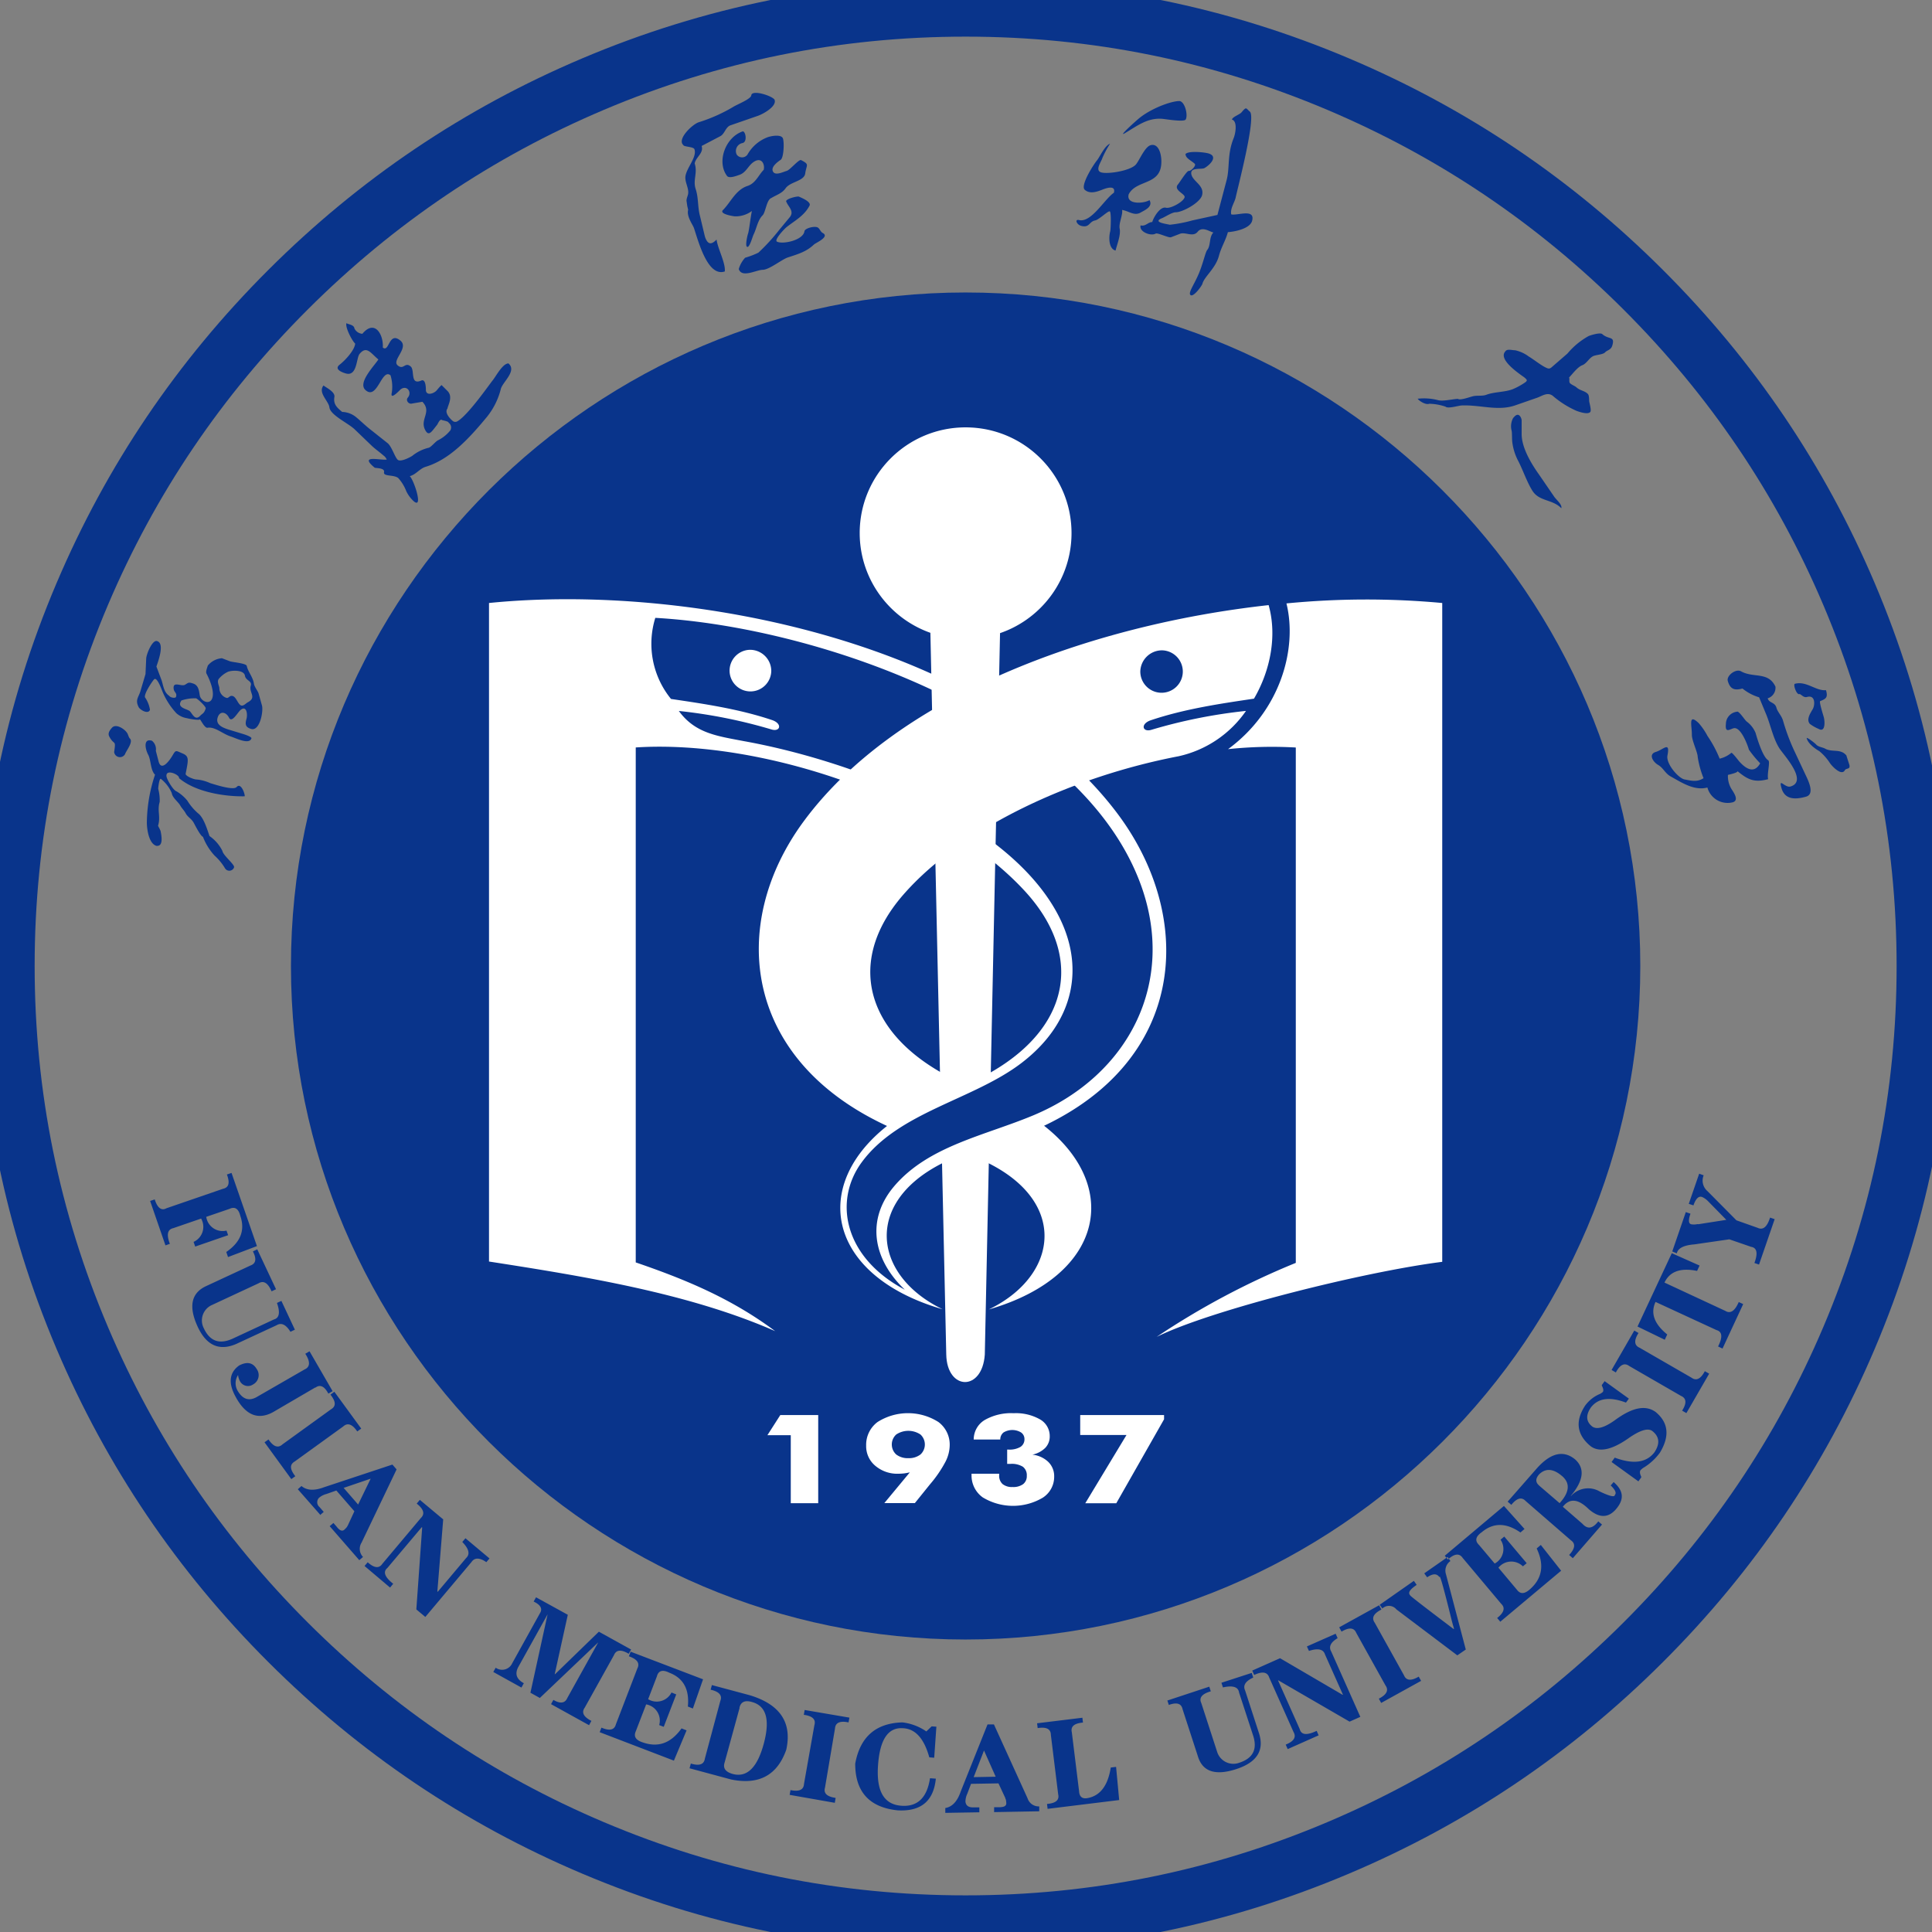 <svg xmlns="http://www.w3.org/2000/svg" width="215" height="215" fill="none"><rect width="100%" height="100%" fill="#808080" stroke="none"/><defs><clipPath id="a"><rect width="215" height="215" rx="0"/></clipPath></defs><g clip-path="url(#a)"><path fill="#09348B" fill-rule="evenodd" d="M6.295 64.885Q-2.36 85.256-2.36 107.5q0 22.243 8.655 42.615 8.355 19.663 23.571 34.853 15.215 15.19 34.91 23.53 20.402 8.64 42.68 8.64t42.681-8.64q19.696-8.34 34.912-23.53 15.217-15.19 23.573-34.853 8.657-20.372 8.657-42.615t-8.657-42.615q-8.356-19.663-23.573-34.853-15.216-15.19-34.912-23.53-20.403-8.64-42.681-8.64t-42.68 8.64q-19.695 8.34-34.91 23.53-15.216 15.19-23.57 34.853m5.722 82.799Q3.856 128.478 3.856 107.5t8.16-40.184q7.882-18.55 22.242-32.885Q48.618 20.095 67.2 12.225q19.24-8.148 40.256-8.148t40.257 8.148q18.583 7.87 32.944 22.206t22.244 32.885q8.161 19.207 8.161 40.184t-8.161 40.184q-7.883 18.55-22.244 32.885-14.36 14.336-32.944 22.205-19.241 8.149-40.257 8.149T67.2 202.774q-18.582-7.869-32.942-22.205t-22.241-32.885" style="mix-blend-mode:passthrough"/><path fill="#09348B" fill-rule="evenodd" d="M107.455 182.451c41.352 0 75.083-33.668 75.083-74.951 0-41.284-33.737-74.952-75.083-74.952S32.378 66.216 32.378 107.5s33.724 74.951 75.077 74.951" style="mix-blend-mode:passthrough"/><path fill="#09348B" fill-rule="evenodd" d="M36.004 42.895c-.65.805.552 1.713.65 2.42.085.876 2.086 1.764 2.814 2.465l1.91 1.836c.305.292.721.59 1.046.863l.39.324q.136.153.227.337c-.708.117-3.151-.584-1.351.902.091.072 1.163 0 1.046.506s1.098.253 1.579.649c.38.42.68.906.884 1.433.203.442.495.838.857 1.162 1.079.888 0-2.407-.46-2.803.7-.175 1.104-.843 1.78-1.044 2.683-.811 4.834-3.166 6.77-5.501a8.05 8.05 0 0 0 1.58-3.127c.155-.765 1.845-2.03.857-2.874-.65 0-1.384 1.427-1.754 1.881s-2.723 3.847-3.899 4.541a.46.46 0 0 1-.526 0c-.423-.35-.95-.986-.605-1.407.04-.35.65-1.298 0-1.947l-.65-.648c-.039-.04-.48.493-.552.577-.286.344-1.137.649-1.202 0 0-.2 0-1.297-.5-1.096-1.3.57-.702-1.155-1.196-1.564-.65-.551-.767.448-1.449-.123-.682-.57 1.3-1.946.299-2.763-1.3-1.058-1.222 1.394-1.95.778.098-1.427-.896-3.185-2.274-1.524a1.07 1.07 0 0 1-.883-.597c-.04-.428-.715-.448-.884-.59-.175.428.604 1.946.968 2.277-.065.732-1.098 1.848-1.702 2.322-.754.558.383.927.708 1.012 1.228.298 1.111-1.739 1.482-2.186.792-.954 1.234-.091 2.092.616-.5.772-2.365 2.64-1.404 3.432 1.3 1.102 1.768-2.485 2.755-1.668.193.622.242 1.278.143 1.92-.227.96.91-.304.994-.363.69-.512 1.3.331.78.935-.26.318.13.765.481.648l1.15-.194c1.066 1.102-.247 1.894.26 3.036.435.947.767.272 1.365-.454.11-.137.325-.753.578-.539 0 0 .793.162.695.273.29.188.382.57.208.869A4.1 4.1 0 0 1 48.734 49c-.28.136-.806.817-1.06.836a4.6 4.6 0 0 0-1.793.89c-.286.187-1.3.713-1.618.44s-.65-1.44-1.117-1.842l-2.054-1.628c-.533-.429-.949-.85-1.494-1.298a2.56 2.56 0 0 0-1.52-.558c-.586-.486-1.002-.862-.865-1.667.097-.577-.955-1.05-1.209-1.278M16.686 78.963a3.4 3.4 0 0 0-.507-1.297c-.318-.286.858-1.985.981-2.076.345-.298.878 1.298.982 1.518a8.2 8.2 0 0 0 1.494 2.27c.332.291.74.48 1.176.546.286.084 1.39.265 1.436.123.163.194.54.98.838.94.813-.142 1.645.65 2.541.954.585.182 2.119.98 2.352.227.052-.162-.695-.415-.864-.467l-1.598-.487c-.735-.227-1.54-.551-1.3-1.35.24-.797.942-.648 1.267 0 .325.65.962-.602 1.3-.868.65-.526.786.473.65.986-.189.649-.104.947.506 1.135.969.292 1.384-1.946 1.216-2.595l-.364-1.297c-.078-.331-.488-.766-.54-1.168-.117-.726-.65-1.297-.792-1.946-.04-.292-1.547-.415-1.852-.513l-.916-.35a2.28 2.28 0 0 0-1.56.811c-.085.26-.266.694-.15.908.345.649.89 1.946.65 2.699-.26.85-1.3.376-1.403-.299-.085-.486-.13-1.096-.722-1.297-.59-.2-.545-.065-.948.143-.403.207-1.371-.467-1.228.48.052.35.39.422.26.85-.065.207-.65.084-.748-.098-.617-.421-.65-1.09-.857-1.732l-.579-1.537c.163-.506.975-2.595.065-2.835-.52-.162-1.182 1.453-1.202 1.946l-.078 1.726-.578 1.946c-.202.649-.598.947-.176 1.745.15.279 1.034.83 1.248.298zm.754 15.173c-.76-.174-1.066-1.485-1.098-2.536a17.3 17.3 0 0 1 .91-5.39c-.514-.487-.443-1.629-.76-2.22-.32-.59-.592-1.867.421-1.556.332.272.495.699.43 1.122l.305 1.174c.273 1.051 1.059.175 1.572-.694.358-.61.345-.506 1.098-.188s.65.694.345 2.245c-.078.253.896.649 1.189.649a4.6 4.6 0 0 1 1.54.408c.61.182 2.599.837 2.943.428.54-.584 1.008 1.051.878 1.038-2.145.039-5.433-.441-7.291-2.024.11-.363-1.553-1.109-1.39-.162.058.337.734 1.518 1.124 1.641.453.27.856.616 1.189 1.025a6.1 6.1 0 0 0 1.3 1.499c.558.512.928 1.738 1.169 2.445.612.42 1.107.99 1.436 1.655.084.506 1.371 1.504 1.3 1.822a.56.56 0 0 1-1.001.124 6.1 6.1 0 0 0-1.163-1.42 6.5 6.5 0 0 1-1.3-2.096c-.273-.085-.858-1.252-1.014-1.538-.253-.48-.682-.648-.91-1.083-.168-.318-.441-.565-.597-.856-.228-.415-.87-.85-.949-1.389a4.05 4.05 0 0 0-1.221-1.589c-.182-.052-.3 1.038-.286 1.122.125.472.18.959.162 1.447-.299.98.13 1.635-.182 2.647 0 .052.267.473.293.648.058.331.338 1.583-.37 1.596zM12.703 83.7a.65.65 0 0 0 1.221.207c.104-.343.943-1.342.527-1.725-.124-.117-.182-.409-.273-.564-.234-.442-1.241-1.136-1.703-.649-.279.305-.513.649-.305 1.012.552 1.031.747.253.533 1.712zm11.696-7.181c0-.188-.325-.714 0-1.032.256-.29.565-.527.91-.7.37-.201 1.845-.292 1.95.415.09.545.805.558.649 1.096-.24.779.708 1.298-.331 1.855-.247.13-.56.552-.865.28-.305-.273-.455-.863-.812-.974s-.442.28-.702.201a1.135 1.135 0 0 1-.786-1.141zm-4.23 1.44a4.6 4.6 0 0 1 1.65-.247c.189.059 1.131.94 1.073 1.129-.182.584-.377.551-.611.811-.572.603-.878-.24-1.157-.506-.28-.266-1.52-.363-.936-1.187zM87.488 22.403c.195.59.962 1.09.39 1.777l-1.17 1.414c-.704.9-1.477 1.744-2.313 2.524q-.713.345-1.475.564c-.33.36-.572.79-.708 1.258.338 1.032 1.95.091 2.67.085.722-.007 2.125-1.155 2.788-1.375 1.183-.383 2.08-.65 2.905-1.434.208-.201 1.812-.863.968-1.297-.228-.117-.325-.494-.553-.61-.357-.182-1.416.084-1.468.428-.136.992-2.398 1.485-3.054 1.155-.357-.182.812-1.421 1.079-1.628.903-.714 1.949-1.246 2.54-2.375.24-.447-1.007-.921-1.17-1.005-.162-.085-1.526.253-1.429.545zm-4.847-7.785c.331-.045.552 1.168 0 1.298a.902.902 0 0 0-.65 1.297.735.735 0 0 0 1.183 0 4.34 4.34 0 0 1 2.26-1.946c.508-.169 1.541-.325 1.697.149s.084 2.14-.254 2.368-1.046.752-.89 1.226c.202.61 1.105.143 1.58 0 .37-.123 1.331-1.298 1.578-1.194.988.506.598.487.461 1.499-.13.856-1.67.895-2.19 1.647-.39.565-1.097.766-1.559 1.064-.559.182-.65 1.61-1 1.946-.533.526-.683 1.512-.988 2.109-.124.246-.397 1.297-.65 1.388-.396.13 0-1.466.04-1.505.149-.603.252-1.726.415-2.485a3.05 3.05 0 0 1-1.91.597c-.273-.032-1.768-.272-1.3-.713.838-.83 1.404-2.245 2.729-2.673.903-.298 1.222-1.22 1.794-1.79.155-.604-.228-1.505-1.157-.85-.578.408-.819 1.174-1.56 1.414-.344.117-1.15.435-1.377.097-1.176-1.609-.124-4.327 1.787-4.95zm-6.583 1.538c-.766-.65.982-2.316 1.696-2.55a18 18 0 0 0 3.9-1.745c.415-.253 1.949-.863 1.949-1.258.103-.682 2.443.11 2.599.512.247.74-1.3 1.59-1.904 1.79l-2.983 1.032c-.585.188-.65.973-1.183 1.233l-2.053 1.076c.26.798-.65 1.233-.773 1.947.35 1.063-.221 1.829.11 2.84.332 1.013.208 1.98.481 3.004l.546 2.284c.338 1.038.806.85 1.3.337.117.986 1.013 2.595.916 3.549-1.885.648-2.911-3.244-3.43-4.82-.13-.383-.846-1.298-.65-2.037 0 0-.072-.331-.092-.39l-.078-.531c-.058-.273.13-.597.17-.87.09-.648-.39-1.297-.3-1.946.137-.96 1.3-2.121 1.001-3.003-.097-.28-1.066-.26-1.222-.435zM131.939 17.18c0 .435.65.694 1.014 1.044.207.202-.442.844-.65.792s-1.033 1.297-1.202 1.492c-.579.649.825 1.064.727 1.447-.136.519-1.592 1.297-2.08 1.16-.649-.161-1.383 1.078-1.52 1.596-.487 0-.727.513-1.3.37-.188.727 1.157 1.226 1.677.915.221-.123 1.423.487 1.703.409l1.027-.396c.604-.208 1.435.415 1.949-.22.513-.637 1.332 0 1.748.084-.5.5-.273 1.447-.689 1.946-.201.233-.487 1.609-.968 2.705-.54 1.252-1.202 2.102-.871 2.322s1.235-1.031 1.3-1.252c.208-.81 1.468-1.712 1.838-3.107.273-1.012.76-1.739 1.001-2.653.793-.052 2.47-.39 2.697-1.259.37-1.414-1.67-.545-2.326-.72-.117-.648.33-1.239.487-1.83.214-1.03 2.307-8.97 1.592-9.6-.455-.376-.357-.61-.942.09-.215.24-.975.48-1.06.792.65.175.403 1.564.189 2.083-.728 1.803-.41 3.243-.773 4.638l-1.027 3.892-2.774.604a15.5 15.5 0 0 1-2.528.486c-.305-.084-2.028-.273-.838-.74.422-.188 1.098-.648 1.5-.648.767 0 2.71-1.064 2.931-1.895.286-1.109-1.04-1.524-1.195-2.341s1.124-.487 1.475-.688c.695-.415 1.527-1.336.39-1.635-.52-.136-2.281-.305-2.535.11zm-8.408-1.194q-.49.76-.852 1.59c-.104.395-.89 1.407-.11 1.615s3.249-.201 3.833-.882c.397-.454.988-1.979 1.651-2.154 1.053-.285 1.365 1.576 1.098 2.595-.468 1.797-2.768 1.369-3.548 2.874-.312 1.18 1.69 1.038 2.314.648.435.74-.579 1.142-.988 1.382-.708.409-1.3-.169-2.06-.292.11.52-.396 1.499-.266 2.089.13.7-.26 1.648-.462 2.433-.786-.208-.76-1.525-.591-2.147.052-.195.136-2.128-.052-2.213s-1.183.915-1.624 1.006c-.702.136-.611.856-1.56.603-.487-.123-.747-.752-.253-.649 1.37.357 2.846-2.328 3.898-3.035.228-.883-.831-.532-1.351-.318-.65.253-1.339.454-1.884 0-.546-.454.942-2.783 1.345-3.276.312-.37.864-1.667 1.488-1.875zm7.797-4.729c.578.182.884 1.61.617 2.044-.182.298-2.164-.033-2.534-.072-1.702-.168-2.865.792-4.262 1.61-.787.453 1.351-1.473 1.676-1.726 1.456-1.155 3.717-1.927 4.503-1.862zM168.399 46.495a1.94 1.94 0 0 0-.182 1.427c.058.162.032 1.012.078 1.297.086.677.286 1.335.591 1.946.578 1.084 1 2.414 1.644 3.445.76 1.213 2.242.934 3.217 1.946.13-.402-.592-.973-.8-1.297l-1.663-2.426c-.877-1.233-1.95-2.997-1.95-4.541v-1.518c0-.188-.292-1.07-.896-.305zm-.877-7.395c.201-.318.773-.11 1.078-.124a3.9 3.9 0 0 1 1.52.694c.507.299 1.235.883 1.775 1.168.331.169.507.266.766.04l1.774-1.538a8.3 8.3 0 0 1 2.359-1.947c.24-.097 1.3-.428 1.52-.207.728.649 1.443.162 1.099 1.297-.156.474-.566.48-.8.733-.233.253-1.046.267-1.345.429-.48.26-.688.804-1.202 1.005-.513.201-1.078.967-1.462 1.375.11.104-.058.48.143.649.202.169.468.26.65.402.455.422.916.376 1.3.76.156.142.143.603.15.784.006.182.291 1.045.116 1.233-.28.298-1.144 0-1.488-.117a10.5 10.5 0 0 1-2.6-1.622c-.649-.59-1.299 0-1.949.195l-2.332.81c-1.91.65-3.847-.07-5.894 0-.357 0-1.553.396-1.832.137a6 6 0 0 0-1.813-.324c-.54.2-1.52-.65-1.222-.565a6.2 6.2 0 0 1 2.145.15c.571.181 1.63-.105 2.267-.13.215.2 1.332-.208 1.625-.28.52-.136 1.026 0 1.52-.168.897-.35 2.106-.279 3.002-.649q.631-.27 1.202-.648c.468-.299.351-.364.033-.65-.936-.654-2.885-2.055-2.105-2.892M193.305 79.203c-.7.073-1.235.66-1.241 1.362-.11 1.058.416.597.851.48.773-.214 1.533 1.752 1.709 2.381q.568.809 1.254 1.518c-.65 1.174-1.56.649-2.32-.2-.09-.098-.792-1.032-.89-.967-.375.317-.82.54-1.3.648a13 13 0 0 0-1.351-2.523 7.5 7.5 0 0 0-.968-1.42c-1.228-1.175-.754.31-.773 1.297 0 .648.65 1.946.65 2.458.125.81.344 1.601.65 2.362-.742.48-1.424.265-2.106.142s-2.092-1.751-1.91-2.666c.324-1.641-.455-.649-1.3-.396s-.319 1.11.266 1.447.76.94 1.423 1.297c1.176.65 2.6 1.609 4.055 1.213a2.333 2.333 0 0 0 2.813 1.648c.813-.227 0-1.239-.181-1.563a2.77 2.77 0 0 1-.345-1.486c.143-.039 1.111-.246 1.066-.415 1.163.947 1.852 1.298 3.411.889-.156-.578.267-1.946 0-2.109-.591-.337-1.221-2.393-1.397-3.029a3 3 0 0 0-.961-1.252c-.221-.13-.865-1.22-1.118-1.122zm4.276-2.75a1.226 1.226 0 0 1-.865 1.258c.15.545.793.402.969 1.038.142.52.578.863.753 1.499a22.6 22.6 0 0 0 1.345 3.535l1.118 2.387c.37.772 1.078 2.219.065 2.491-1.183.331-2.359.344-2.723-.986-.325-1.18.377 0 .981-.142 2.054-.565-.753-3.549-1.189-4.23-.701-1.083-.98-2.556-1.468-3.756l-.806-1.946a5.4 5.4 0 0 1-1.852-.98c-.87.234-1.37.098-1.637-.856-.156-.577.897-1.388 1.481-1.057 1.365.771 3.041 0 3.828 1.712zm7.901 7.629c-.65-.811-1.586-.325-2.378-.772-.273-.156-.767-.182-1-.461-.079-.097-.904-.765-1.054-.727.124.61.93 1.194 1.417 1.473.448.372.838.81 1.156 1.297.209.331 1.3 1.512 1.677.824.156-.272.65-.058.5-.616l-.318-.992zm-2.28-7.28c-1.118.118-2.178-1.056-3.464-.706-.215.058.175 1.24.5 1.148.17-.045.442.435.845.318.968-.266.896.908.65 1.343-.247.434-.76 1.155-.325 1.654.303.225.633.412.981.558.767.435.689-.856.572-1.298-.059-.213-.552-1.758-.403-1.796.63-.253.89-.396.643-1.22M18.416 138.598l-1.71-4.95.514-.174c.292.934.734 1.297 1.3.986l6.296-2.167c.65-.143.786-.649.435-1.59l.514-.175 2.826 8.142-3.216 1.22-.195-.565c1.592-1.09 2.112-2.42 1.566-4.003q-.3-1.216-1.196-.798l-2.599.89a1.84 1.84 0 0 0 2.255 1.53l.182.513-3.665 1.265-.182-.52a1.835 1.835 0 0 0 .838-2.594l-3.093 1.064c-.65.142-.773.726-.383 1.745l-.513.181zm10.22.429-.493.233q.651 1.255-.286 1.576l-4.997 2.323q-2.358 1.154-.903 4.392 1.455 3.237 4.315 2.017l4.503-2.089q.798-.488 1.546.727l.494-.234-1.501-3.204-.494.227c.377 1.063.267 1.68-.344 1.842l-4.6 2.14c-1.45.65-2.515.293-3.191-1.154a1.88 1.88 0 0 1 .896-2.595l5.199-2.42q.839-.505 1.442.896l.494-.234-2.08-4.424zM35.09 154.4l-4.444 2.595q-2.678 1.673-4.419-1.544-1.267-2.296.377-3.49c.87-.46 1.527-.338 1.95.37a1.172 1.172 0 0 1-.384 1.732 1.01 1.01 0 0 1-1.462-.35 1.8 1.8 0 0 1-.214-.695 1.66 1.66 0 0 0 0 1.83q.805 1.296 2.02.648l5.394-3.107c.597-.266.65-.844.065-1.739l.474-.272 2.567 4.437-.475.272c-.442-.836-.929-1.057-1.462-.648zm-2.67 10.198.442-.318c-.605-.779-.65-1.298-.053-1.648l5.387-3.892c.488-.441 1.007-.26 1.56.557l.442-.317-2.99-4.1-.435.318c.605.772.65 1.297.046 1.647l-5.387 3.892c-.487.448-1.007.26-1.553-.55l-.442.317 2.983 4.1zm3.249 4.009-2.528-2.88.41-.358q.878.75 2.507.137l7.61-2.524.467.539-3.898 8.147a1.296 1.296 0 0 0 .162 1.596l-.416.357-3.294-3.782.416-.357.357.409c.35.46.65.564.903.298q.162-.155.3-.33c-.092.123-.072.084.045-.11l.727-1.57-2.007-2.31-1.112.39a2.1 2.1 0 0 0-.799.408.694.694 0 0 0 .039 1.044l.468.539-.41.357zm4.184-1.175-1.611-1.855 3.008-1.025zm6.498-.123q1.196.934.488 1.615l-4.283 5.093c-.364.551-.91.493-1.637-.162l-.351.415 2.84 2.4.35-.422c-.942-.74-1.163-1.33-.65-1.758l3.828-4.54.045.038-.65 9.114 1.001.837 5.127-6.097c.344-.52.897-.526 1.664 0l.35-.415-2.677-2.245-.35.415q1.11 1.141.428 1.784l-3.158 3.756-.045-.032.65-8.025-2.6-2.173-.35.422zm11.696 20.5-3.151-1.746.266-.474a1.23 1.23 0 0 0 1.833-.486l3.093-5.579c.311-.486.084-.927-.702-1.297l.266-.474 3.535 1.946-1.455 6.604h.045l4.867-4.722 3.587 1.985-.266.473q-1.266-.759-1.644.156l-3.25 5.838c-.383.539-.136 1.025.741 1.473l-.26.48-4.23-2.342.26-.474c.747.448 1.3.383 1.547-.207l3.444-6.195-6.498 6.188-1.047-.583 1.91-8.726-3.248 5.839c-.423.765-.227 1.375.604 1.83l-.266.48zm20.196-.928-8.064-3.075-.195.512c.929.318 1.24.772.942 1.356l-2.385 6.208c-.169.649-.708.759-1.611.376l-.195.506 8.259 3.166 1.41-3.367-.559-.22c-1.183 1.647-2.6 2.167-4.34 1.55-.76-.253-1.008-.649-.754-1.226l1.156-2.997a1.83 1.83 0 0 1 1.45 2.303l.506.195 1.39-3.607-.526-.214a1.84 1.84 0 0 1-2.599.746l.975-2.543c.169-.65.65-.772 1.384-.402 1.566.596 2.248 1.855 2.06 3.762l.559.22 1.13-3.243zm1.007.648 4.165 1.116q5.074 1.524 4.087 6.059-1.494 4.282-6.153 3.321l-4.614-1.245.143-.526q1.416.429 1.56-.545l1.721-6.422q.363-.922-1.078-1.252l.143-.525zm3.06 2.51-1.67 6.092c-.214.649.104 1.077.962 1.298q2.327.564 3.392-3.38t-1.248-4.625q-1.247-.39-1.462.648zm10.592 10.575.09-.539c-.974-.136-1.364-.519-1.182-1.148l1.111-6.572c.046-.648.546-.882 1.508-.68l.097-.532-4.983-.85-.091.538c.968.13 1.364.519 1.176 1.148l-1.157 6.546q-.059.98-1.501.681l-.097.532 5.003.882zm11.3-8.434-.24 3.426-.546-.04q-.877-3.171-2.95-3.243c-1.638-.11-2.554 1.259-2.756 4.126s.65 4.327 2.535 4.496c1.884.168 2.93-.928 3.248-3.056l.65.046q-.37 3.743-4.243 3.528c-3.151-.324-4.73-2.062-4.73-5.19q.81-4.475 5.25-4.599c.958.111 1.873.457 2.664 1.006l.592-.564.545.039zm4.815 9.498-3.821.064v-.538c.767-.13 1.338-.733 1.715-1.836l2.983-7.467h.715l3.742 8.22a1.3 1.3 0 0 0 1.3.901v.545l-5.023.091v-.545h.546c.578 0 .851-.142.806-.506a3 3 0 0 0-.059-.435c.04.15 0 .11-.058-.11l-.748-1.602-3.054.052-.415 1.096a2.1 2.1 0 0 0-.208.876c.045.435.325.648.831.648h.715v.546zm1.787-3.958-1.3-2.919-1.15 2.965 2.456-.046zm13.743 2.595-.345-3.69-.591.07q-.468 2.966-2.502 3.387c-.65.149-.987-.104-1.026-.753l-.806-6.552c-.15-.648.26-.999 1.24-1.083l-.064-.538-5.042.616.064.538q1.461-.233 1.47.76l.811 6.597c.156.648-.26.999-1.24 1.083l.064.545zm5.38-11.08 4.646-1.537.169.519c-.981.279-1.332.72-1.06 1.297l1.768 5.443a1.89 1.89 0 0 0 2.463 1.207q2.28-.74 1.54-3.023l-1.566-4.794q-.136-.934-1.794-.565l-.169-.519 3.373-1.096.169.519c-.865.396-1.17.876-.903 1.44l1.533 4.723q.949 2.899-2.534 4.028-3.483 1.13-4.256-1.427l-1.703-5.235c-.13-.649-.65-.804-1.533-.48l-.17-.52zm9.636-2.835q1.372-.648 1.677.273l2.71 6.072q.494.856-.872 1.401l.221.5 3.444-1.531-.22-.5q-1.628.78-1.878-.181l-2.418-5.43h.046l7.914 4.586 1.196-.532-3.23-7.252c-.318-.532-.084-1.038.702-1.505l-.22-.494-3.198 1.415.228.5c1.007-.332 1.605-.195 1.787.395l2 4.483h-.051l-6.953-4.068-3.093 1.375.221.5zm18.584.65-4.444 2.458-.26-.474c.87-.447 1.124-.94.74-1.472l-3.249-5.839c-.253-.603-.799-.648-1.643-.149l-.26-.48 4.438-2.452.26.473c-.878.448-1.125.935-.741 1.473l3.249 5.838c.253.61.799.65 1.644.156l.266.474zm-4.295-8.064a1.067 1.067 0 0 1 1.547.116l6.777 5.112.942-.648-2.203-8.369a1.3 1.3 0 0 1 .494-1.479l-.312-.447-2.599 1.816.319.441c.65-.434 1.085-.44 1.377 0q0-.714 1.352 4.775c.11.415.194.726.266.947l-.052.032q-5.075-3.834-4.821-3.743c-.293-.292-.052-.648.714-1.167l-.312-.448-3.8 2.66.311.44zm13.51-11.398 2.293 2.562-.455.39q-2.379-1.649-4.302-.033-1.03.718-.318 1.408l1.755 2.082a1.834 1.834 0 0 0 .65-2.653l.415-.35 2.495 2.964-.422.35a1.84 1.84 0 0 0-2.723.15l2.067 2.465q.554.74 1.442-.065 2.054-1.803.747-4.541l.462-.39 2.26 2.868-6.77 5.676-.35-.415c.773-.603.922-1.135.448-1.582l-4.282-5.1c-.364-.544-.91-.493-1.644.17l-.351-.416zm11.89-2.277c.52.5.65.85.455 1.045q-.001.426-1.69-.383a2.556 2.556 0 0 0-3.177.493h-.039q2.144-2.55.488-4.055-1.95-1.602-4.263.993l-3.249 3.704.41.357c.617-.766 1.15-.902 1.598-.422l5.03 4.366q.806.558-.196 1.635l.41.357 3.249-3.743-.416-.357c-.611.81-1.196.908-1.761.272l-2.183-1.894c.76-.98 1.715-.889 2.884.266 1.177 1.025 2.21 1.005 3.087-.065s.78-1.998-.318-2.952l-.358.415zm-7.973 0c-.416-.357-.416-.765 0-1.24q1.053-1.03 2.45.105c1.033.804.981 1.836-.169 3.1l-2.268-1.946zm11.047-.46-2.983-2.154.351-.487c2.053.766 3.515.57 4.406-.577.65-.967.578-1.758-.228-2.387-.494-.364-1.403-.078-2.716.856-1.806 1.252-3.184 1.531-4.126.85q-2.326-1.9-.65-4.502a3.86 3.86 0 0 1 1.599-1.298q.218-.091.39-.253c.084-.117.07-.311-.052-.577a.6.6 0 0 1-.065-.182l.318-.44 2.697 1.945-.325.441q-2.697-1.019-3.9.539-.889 1.298.144 2.121c.526.383 1.423.117 2.683-.817 1.82-1.298 3.25-1.596 4.367-.805q2.157 1.771.481 4.541a6.4 6.4 0 0 1-1.702 1.596 1.8 1.8 0 0 0-.449.344c-.11.15-.084.39.078.733v.071zm7.869-11.989-.475-.272q-.69 1.305-1.488.72l-5.77-3.328c-.598-.26-.65-.81-.123-1.641l-.468-.273-2.528 4.386.474.279q.691-1.305 1.489-.72l5.763 3.328c.604.259.65.81.124 1.64l.474.273 2.54-4.392zm-7.96-5.254 3.808-8.148 3.093 1.375-.28.597q-2.748-.564-3.626 1.298l6.778 3.152c.565.344 1.059 0 1.487-.986l.494.227-2.3 4.95-.494-.234q.79-1.558-.175-1.823l-6.784-3.133c-.585 1.252-.143 2.452 1.3 3.62l-.273.59-3.048-1.479zm4.366-8.128c.124-.578.78-.909 1.95-1l3.898-.564 2.424.837c.65.104.773.707.364 1.797l.513.175 1.742-5.053-.513-.175c-.325 1.037-.78 1.42-1.378 1.141l-2.365-.837-3.217-3.243a1.54 1.54 0 0 1-.429-1.765l-.5-.181-1.157 3.354.52.175c.26-.753.578-1.07.962-.935.244.109.464.263.65.455l2.046 2.088-3.112.487a.36.36 0 0 0-.169 0 1.7 1.7 0 0 1-.65 0c-.28-.09-.299-.487-.058-1.174l-.52-.175-1.507 4.379z" style="mix-blend-mode:passthrough"/><path fill="#FFF" fill-rule="evenodd" d="M88 167.284v-7.57h-2.6l1.437-2.244h4.217v9.814zm13.08-5.014a2.1 2.1 0 0 0 1.352-.409 1.51 1.51 0 0 0 0-2.225 2.43 2.43 0 0 0-2.697 0 1.503 1.503 0 0 0 0 2.225 2.1 2.1 0 0 0 1.352.409zm.15 1.583c-.189.045-.39.078-.604.11a6 6 0 0 1-.65.039 3.77 3.77 0 0 1-2.567-.882 2.83 2.83 0 0 1-1.02-2.245 3.16 3.16 0 0 1 1.267-2.627 6.32 6.32 0 0 1 6.777 0 3.13 3.13 0 0 1 1.254 2.595 4.16 4.16 0 0 1-.487 1.855 13.6 13.6 0 0 1-1.703 2.478l-1.689 2.096H98.41l2.846-3.432zm6.868.149h3.093v.162c-.027.369.111.73.377.986.318.241.713.359 1.111.331.417.029.831-.084 1.176-.318.28-.227.432-.575.41-.934a1.17 1.17 0 0 0-.436-1.005 2.36 2.36 0 0 0-1.378-.318h-.37v-1.59h.176c.453.025.903-.077 1.3-.298a.99.99 0 0 0 .448-.87.88.88 0 0 0-.377-.739 1.88 1.88 0 0 0-1.95 0 .98.98 0 0 0-.364.785h-2.956a2.53 2.53 0 0 1 1.196-2.154 5.9 5.9 0 0 1 3.248-.772 5.43 5.43 0 0 1 2.938.688 2.13 2.13 0 0 1 1.078 1.868c.013.481-.164.947-.494 1.298a2.9 2.9 0 0 1-1.436.759 3.02 3.02 0 0 1 1.774.81c.434.433.669 1.024.65 1.635.008.946-.47 1.83-1.267 2.342a6.5 6.5 0 0 1-6.68-.032 2.98 2.98 0 0 1-1.247-2.524v-.09zm12.677 3.282 4.588-7.596h-5.153v-2.218h9.331v.473l-5.315 9.341zM107.456 71.094c6.51 0 11.787-5.269 11.787-11.768 0-6.498-5.277-11.767-11.787-11.767S95.67 52.828 95.67 59.326v.007c.014 6.492 5.284 11.75 11.787 11.761M54.419 140.408V67.104c22.528-2.27 55.628 4.541 69.845 23.315 9.715 12.825 7.681 31.228-14.808 37.313-13.698 3.705-13.327 13.747-4.549 17.97-15.393-4.45-15.328-18.164 1.033-24.353 12.463-4.69 15.68-13.98 8.084-22.212-9.442-10.23-29.24-16.866-43.276-15.958v57.307c5.465 1.875 10.592 3.976 15.517 7.648-9.617-4.223-21.248-6.098-31.84-7.745zm18.506-71.65a9.72 9.72 0 0 0 1.748 9.024c3.593.532 7.537 1.103 11.24 2.348 1.177.396.93 1.337-.045 1.051a57 57 0 0 0-10.325-2.063c1.813 2.485 4.237 2.783 7.213 3.354 11.332 2.03 28.89 8.33 34.796 18.975 3.347 6.033 2.008 12.325-3.827 16.808-5.406 4.158-13.678 5.449-17.824 11.08-3.164 4.288-2.014 10.587 4.79 14.187-3.653-3.477-4.25-7.869-1.216-11.476 3.834-4.54 10.13-5.663 15.595-7.96 10.591-4.462 15.861-14.822 11.859-25.701-6.83-18.54-35.778-28.602-53.978-29.626zm10.5 3.555a2.32 2.32 0 0 0-2.234 2.4 2.32 2.32 0 0 0 2.403 2.229 2.317 2.317 0 0 0 2.236-2.313 2.363 2.363 0 0 0-2.405-2.316" style="mix-blend-mode:passthrough"/><path fill="#FFF" fill-rule="evenodd" d="M160.497 140.408V67.104a91.7 91.7 0 0 0-17.336.046c1.235 5.014-.65 11.93-6.498 16.218a46.4 46.4 0 0 1 7.538-.182v57.352a86 86 0 0 0-15.491 8.239c6.01-2.984 23.054-7.253 31.787-8.356zm-31.15-68.036a2.364 2.364 0 0 1 2.279 2.444 2.364 2.364 0 0 1-2.448 2.275 2.363 2.363 0 0 1-2.281-2.358 2.415 2.415 0 0 1 2.45-2.361m11.839-5.001c.935 3.353.208 7.22-1.638 10.379-3.671.545-7.693 1.128-11.475 2.4-1.196.402-.942 1.362.045 1.07a58 58 0 0 1 10.54-2.108 12.35 12.35 0 0 1-7.505 5.047c-11.631 2.232-23.99 7.817-30.612 15.387-6.933 7.928-3.937 16.737 7.584 21.446l-6.908 3.05-2.02 1.479c-16.55-7.37-18.195-22.627-9.8-34.064C99.75 77.36 121.446 69.51 141.187 67.338zm-34.335 60.796c12.268 3.99 11.625 13.48 3.184 17.554 13.035-3.762 14.99-14.187 5.36-21.037l-5.906 2.374z" style="mix-blend-mode:passthrough"/><path fill="#FFF" fill-rule="evenodd" d="m109.593 150.723.5-23.911-.604.246-4.666 1.947.48 21.731c.079 4.022 4.01 4.145 4.29 0zm.65-30.632 1.201-57.034-8.07-.117 1.3 59.603z" style="mix-blend-mode:passthrough"/></g></svg>